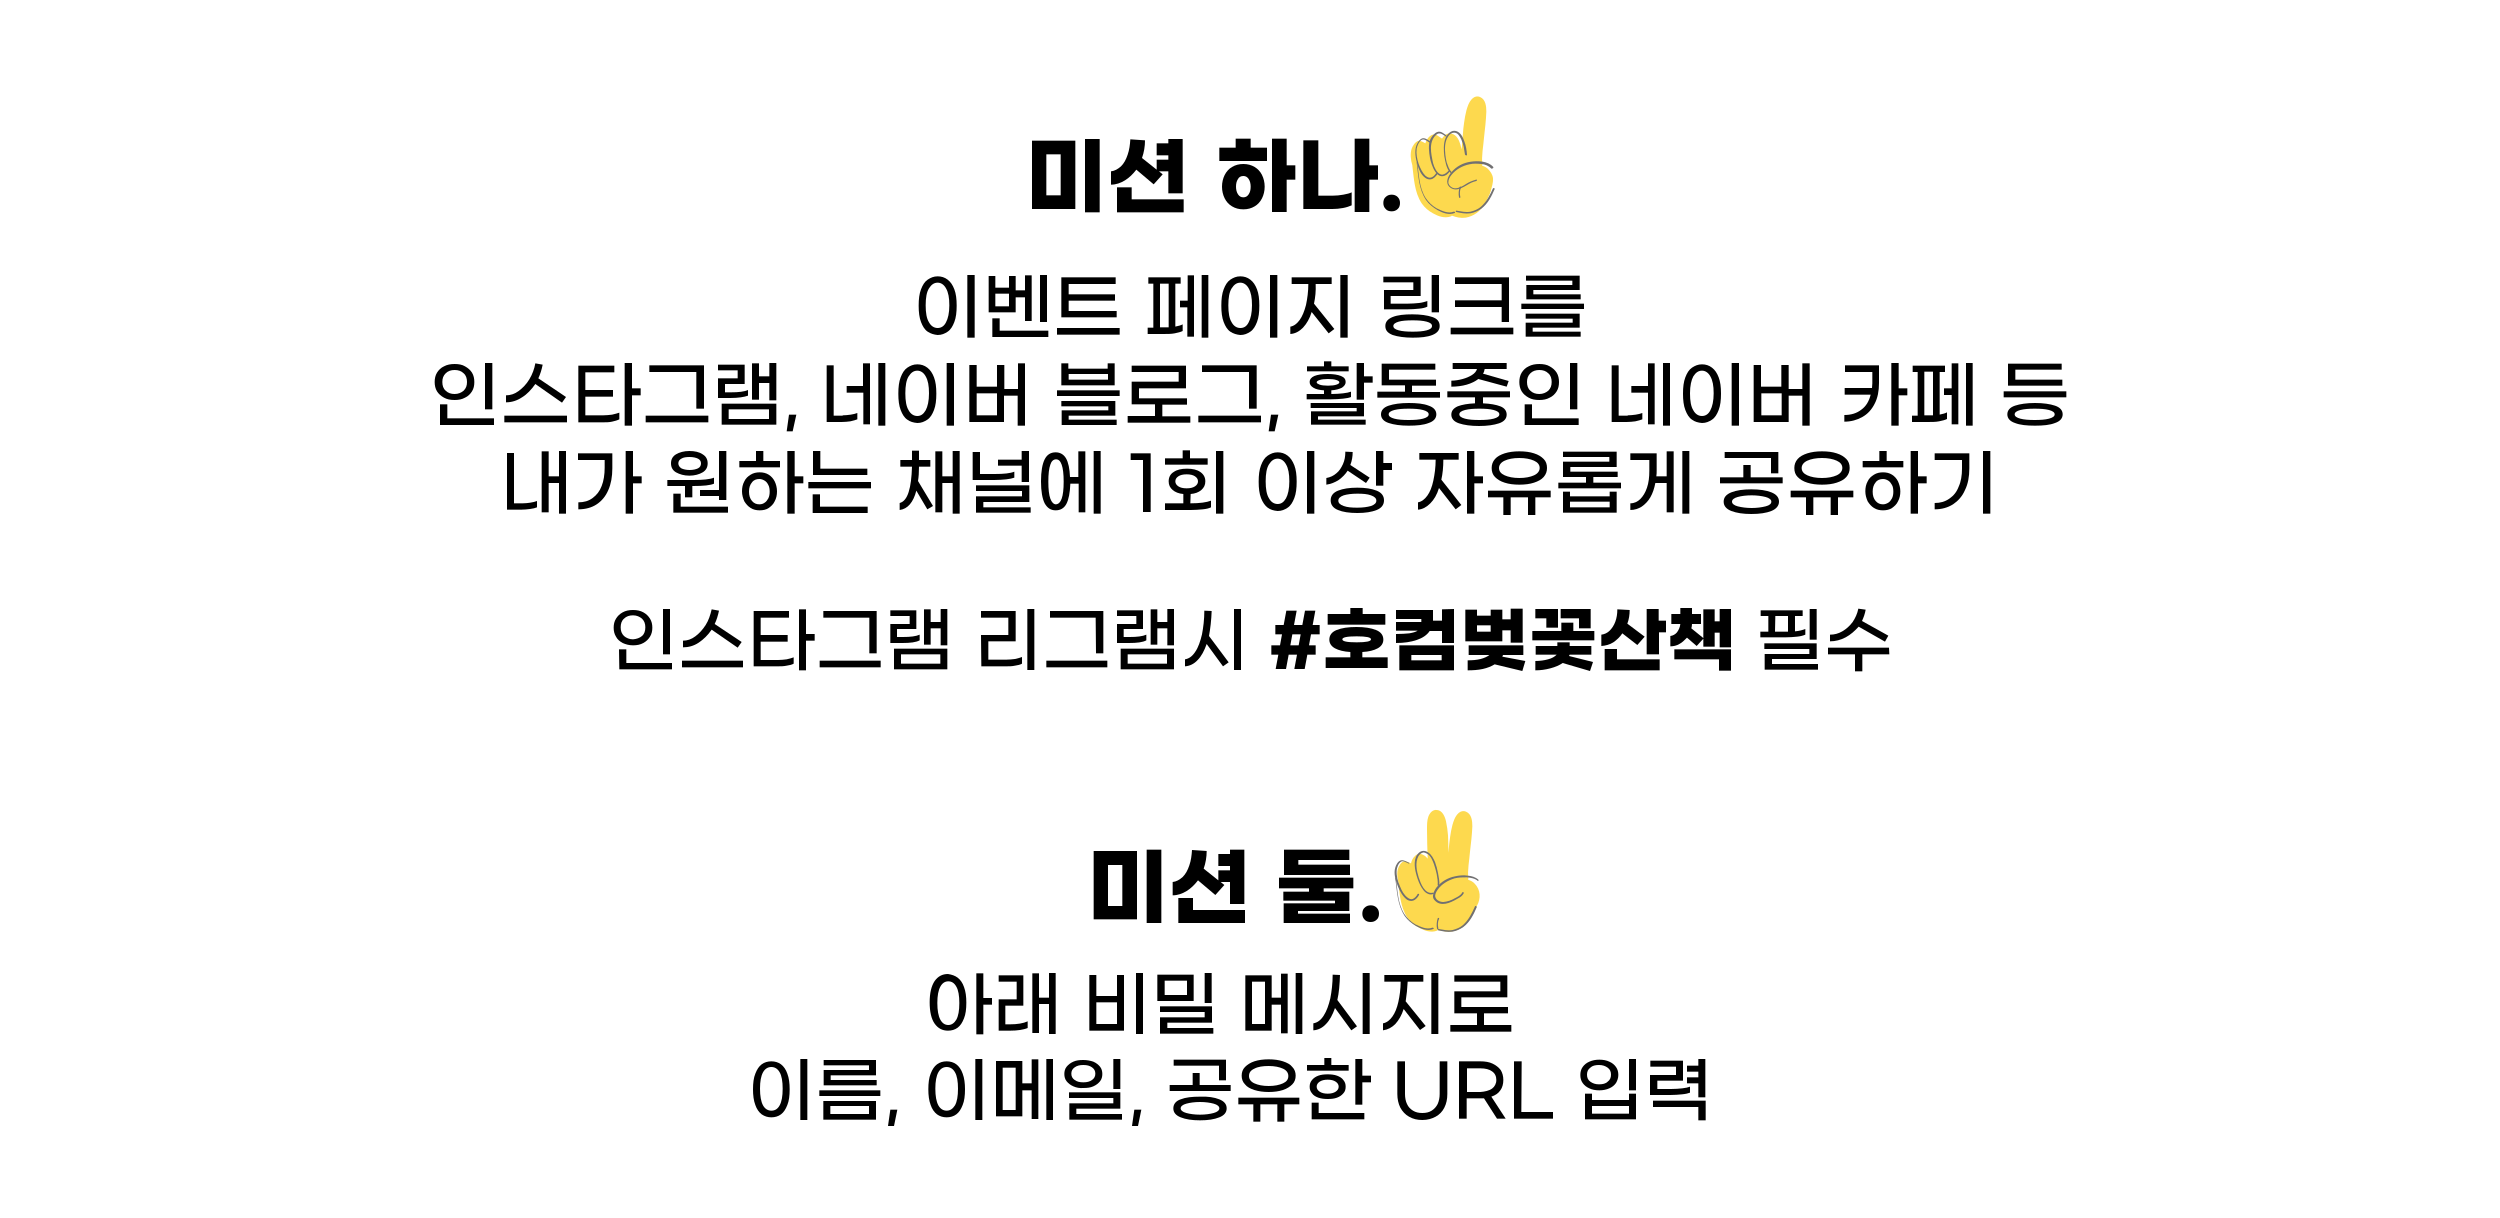 <?xml version="1.0" encoding="utf-8" standalone="no"?><svg xmlns="http://www.w3.org/2000/svg" xmlns:xlink="http://www.w3.org/1999/xlink" id="Layer_1" style="" version="1.1" viewBox="0 0 750 365.4" x="0px" xml:space="preserve" y="0px">
<style type="text/css">
	.st0{fill:#FDD94E;}
	.st1{fill:#717071;}
</style>
<path class="st0" d="M439.7,65.3c1.2-0.2,2.3-0.7,3.3-1.4c2-1.5,3.1-3.8,4-5.9c0.1-0.1,0.1-0.2,0-0.3c0.1,0,0.2-0.1,0.2-0.3  c0.3-1.3,0.8-2.5,0.7-3.9c-0.1-1.1-0.8-2.1-1.5-2.8c-0.5-0.5-1.1-0.8-1.8-1c0.1-0.1,0.1-0.2,0.1-0.3c-0.3-2.7,0.3-5.4,0.5-8.1  c0.3-2.6,0.6-5.2,0.7-7.8c0-1.6-0.2-3.7-1.9-4.4c-1.7-0.7-2.9,0.9-3.5,2.3c-0.9,2.2-1.2,4.8-1.5,7.2c-0.2,2.1-0.3,4.1-0.5,6.2  c-0.1-0.5-0.3-0.9-0.4-1.5c-0.4-1.3-1.1-2.8-2.6-3.2c-1.3-0.3-2.2,0.4-2.9,1.5l-0.1-0.1c-0.9-0.5-1.6-1.4-2.7-1.1  c-1,0.3-1.8,1.4-2.1,2.3c0,0.1-0.1,0.2-0.1,0.3c-0.7-0.4-1.5-0.9-2.2-0.7c-0.9,0.3-1.6,1.5-1.9,2.3c-0.5,1.5-0.3,3.4,0.2,5v0.1  c0.5,3.9,0.6,7.9,2.8,11.3c0.9,1.3,2.1,2.3,3.4,3c1.6,0.9,3.5,1.6,5.4,0.9c0.1,0,0.2-0.1,0.2-0.2c0,0,0,0,0.1,0  C436.9,65.2,438.2,65.5,439.7,65.3z"/>
<path class="st1" d="M447.9,56.5c-0.9,2-1.9,4-3.6,5.5c-0.9,0.8-2,1.2-3.1,1.5c-1.5,0.3-2.8-0.1-4.2-0.3c-0.3-0.1-0.4,0.4-0.1,0.4  c1.4,0.3,2.7,0.6,4.2,0.4c1.2-0.2,2.3-0.7,3.3-1.4c2-1.5,3.1-3.8,4-5.9C448.5,56.5,448,56.3,447.9,56.5L447.9,56.5z"/>
<path class="st1" d="M433.9,40.6c-0.8-0.5-1.6-1.4-2.7-1c-0.9,0.3-1.7,1.4-2.1,2.2c-0.7,1.7-0.4,3.8-0.1,5.6c0.4,2.1,2,7,5,5  c0.3-0.3,0.6-0.5,0.9-0.9c0.2-0.3-0.2-0.6-0.3-0.3c-0.5,0.5-1.1,1.1-1.9,1.2c-0.6,0-1-0.3-1.4-0.7c-0.9-1-1.4-2.5-1.6-3.8  c-0.3-1.5-0.6-3.2-0.3-4.8c0.2-1,0.6-1.9,1.5-2.7c1-0.9,2,0,2.9,0.6C433.9,41.2,434.1,40.8,433.9,40.6L433.9,40.6z"/>
<path class="st1" d="M429.1,42.4c-0.8-0.4-1.5-1.1-2.4-0.9c-0.9,0.3-1.5,1.4-1.8,2.2c-0.6,1.7-0.2,3.9,0.3,5.6  c0.4,1.5,1.1,3.1,2.3,4c0.5,0.4,1.1,0.6,1.7,0.5c0.9-0.1,1.5-0.9,2-1.5c0.2-0.3-0.3-0.5-0.4-0.3c-0.4,0.6-0.9,1.2-1.7,1.3  c-0.6,0.1-1.1-0.3-1.5-0.6c-0.9-0.9-1.5-2.2-2-3.5c-0.5-1.5-0.8-3.1-0.6-4.6c0.2-0.9,0.6-2,1.4-2.6c0.8-0.5,1.7,0.3,2.3,0.7  C429.1,43,429.4,42.5,429.1,42.4L429.1,42.4z"/>
<path class="st1" d="M447.9,50c-1.6-1.7-4.5-1.8-6.6-1.5c-2.3,0.3-4.4,1.4-5.9,3.2c-1,1.2-2,3.2-0.4,4.5c2.1,1.7,4.5-0.5,6.4-1.4  c0.5-0.2,1-0.4,1.5-0.5c0.3-0.1,0.2-0.6-0.1-0.4c-1,0.3-2.1,0.7-3,1.3s-2.1,1.3-3.3,1.3c-0.9,0-2-0.9-2-1.8c0-0.9,0.5-1.7,1-2.3  c1.3-1.6,3.3-2.7,5.3-3.1c1.2-0.3,2.4-0.2,3.6-0.1c1.1,0.1,2.2,0.5,3,1.4C447.9,50.6,448.2,50.3,447.9,50L447.9,50z"/>
<path class="st1" d="M440.1,46.4c-0.1-1.3-0.3-2.7-0.8-4c-0.4-1.2-1.1-2.7-2.5-3.1c-1.5-0.4-2.7,1-3.2,2.3c-0.6,1.6-0.5,3.6-0.3,5.3  c0.3,1.6,0.6,3.7,1.8,4.9c0.3,0.3,0.5-0.1,0.3-0.3c-0.8-0.8-1-1.8-1.4-2.8c-0.2-0.8-0.3-1.5-0.4-2.3c-0.2-1.8-0.2-3.9,0.8-5.4  c0.4-0.7,1.1-1.2,1.9-1.2c0.7,0,1.2,0.5,1.5,1c0.9,1.3,1.3,2.9,1.5,4.4c0.1,0.4,0.1,0.8,0.2,1.2C439.7,46.7,440.2,46.7,440.1,46.4  L440.1,46.4z"/>
<path class="st1" d="M425,48.8c0.5,3.9,0.6,7.9,2.8,11.2c0.9,1.3,2.1,2.2,3.4,3c1.6,0.9,3.5,1.6,5.2,0.9c0.3-0.1,0-0.5-0.3-0.4  c-1.7,0.7-3.6-0.3-5.1-1c-1.4-0.8-2.4-1.8-3.3-3.1c-2-3.2-2-7-2.5-10.5C425.4,48.5,425,48.5,425,48.8L425,48.8z"/>
<path class="st1" d="M437.9,56.1c-0.3,1-0.4,2.1-0.2,3.1c0.1,0.3,0.5,0.2,0.4-0.1c-0.2-0.9-0.2-2,0.2-2.8  C438.5,55.9,438,55.9,437.9,56.1L437.9,56.1z"/>
<path class="st0" d="M438.8,278.1c2-1.5,3.1-3.8,4.1-5.9c0.1-0.1,0.1-0.2,0-0.3c0.1,0,0.1-0.1,0.2-0.2c1.2-2.1,1.1-4.8-0.7-6.6  c-0.5-0.6-1.2-0.9-2-1.2c0.1-0.1,0.1-0.2,0.1-0.3c-0.3-2.7,0.3-5.4,0.5-8.1c0.3-2.5,0.6-5.1,0.7-7.6c0-1.6-0.2-3.7-1.9-4.4  c-1.7-0.7-2.9,0.9-3.5,2.3c-0.9,2.2-1.2,4.7-1.5,7.1c-0.1,0.9-0.2,2-0.3,2.9c0-1.7,0-3.5-0.1-5.2c-0.1-1.4-0.3-2.8-0.6-4.2  c-0.3-1.4-1.1-3.3-2.7-3.4c-1.3-0.2-2.2,0.9-2.6,2s-0.4,2.5-0.4,3.7c0,3,0.1,6,0.2,8.9c-0.3-0.4-0.7-0.8-1.1-1  c-0.9-0.6-2-0.6-2.7,0.2c-0.7,0.6-1,1.4-1.2,2.2c-0.7-0.3-1.3-0.7-2.1-0.6c-0.9,0.2-1.5,1.4-1.8,2.2c-0.3,1-0.3,2.1,0,3.3  c0,0,0,0,0,0.1c0.5,3.9,0.6,7.9,2.8,11.3c0.9,1.3,2.1,2.3,3.5,3c1.6,0.9,3.6,1.6,5.4,0.9c0.1,0,0.2-0.1,0.2-0.2c0,0,0,0,0.1,0  c1.5,0.3,2.8,0.7,4.3,0.4C436.6,279.3,437.8,278.8,438.8,278.1z"/>
<path class="st1" d="M431.8,265.5c0.1-1.2-0.2-2.4-0.4-3.6c-0.2-1.1-0.5-2.2-0.9-3.3c-0.5-1.1-1-2.2-2.1-2.9  c-0.9-0.6-1.9-0.6-2.7,0.1c-1.7,1.5-1.4,4.3-0.9,6.2c0.3,1.2,0.7,2.4,1.3,3.6c0.5,0.9,1.2,2.1,2.2,2.5c0.5,0.3,1.1,0.3,1.7,0.1  c0.3-0.1,0.2-0.5-0.1-0.4c-2.5,0.6-3.7-2.8-4.3-4.6c-0.6-1.9-1.1-4.4-0.1-6.3c0.3-0.5,0.7-0.9,1.3-1.1c0.5-0.2,1,0.2,1.5,0.4  c1,0.7,1.5,2,1.9,3.1c0.3,0.9,0.6,1.9,0.8,2.9c0.2,1.1,0.4,2.2,0.3,3.4C431.4,265.8,431.8,265.8,431.8,265.5L431.8,265.5z"/>
<path class="st1" d="M422.6,258.8c-0.7-0.3-1.5-0.9-2.3-0.7c-0.9,0.2-1.5,1.4-1.7,2.1c-0.6,1.8,0.1,4.1,0.8,5.8  c0.6,1.5,1.5,3,2.7,3.9c0.5,0.3,1.2,0.5,1.8,0.3c0.9-0.3,1.4-1,1.8-1.7c0.2-0.3-0.3-0.5-0.4-0.3c-0.3,0.6-0.9,1.3-1.5,1.5  c-0.5,0.2-1.1-0.1-1.5-0.4c-1.1-0.8-1.8-2.1-2.3-3.4c-0.7-1.5-1.1-3.2-1-4.8c0.1-0.9,0.5-2.1,1.3-2.6c0.7-0.4,1.6,0.3,2.2,0.5  C422.7,259.3,423,258.9,422.6,258.8L422.6,258.8z"/>
<path class="st1" d="M443.5,263.9c-0.9-0.8-2-1.1-3.1-1.2c-1.3-0.2-2.6-0.1-3.9,0.2c-2.1,0.4-4.2,1.6-5.6,3.4  c-0.5,0.7-0.9,1.5-1,2.4s0.5,1.5,1.2,2c2.1,1.3,4.8-0.3,6.7-1.4c0.5-0.3,1-0.7,1.3-1.3c0.2-0.3-0.3-0.5-0.4-0.3  c-0.4,0.9-1.5,1.4-2.3,1.8c-1,0.6-2.2,1-3.4,1.1c-1,0-2.1-0.5-2.4-1.5c-0.2-0.8,0.3-1.6,0.7-2.2c1.2-1.7,3.1-2.8,5.1-3.4  c1.2-0.3,2.4-0.3,3.6-0.3c1.2,0.1,2.5,0.3,3.4,1.1C443.3,264.5,443.7,264.1,443.5,263.9L443.5,263.9z"/>
<path class="st1" d="M442.5,271.9c-0.9,2-1.9,4.1-3.6,5.6c-0.9,0.8-2,1.2-3.1,1.5c-1.5,0.3-2.8-0.1-4.2-0.3  c-0.3-0.1-0.4,0.4-0.1,0.4c1.4,0.3,2.7,0.6,4.2,0.4c1.2-0.2,2.3-0.7,3.3-1.4c2-1.5,3.1-3.8,4-5.9  C443.1,271.9,442.7,271.6,442.5,271.9L442.5,271.9z"/>
<path class="st1" d="M418.6,263.5c0.5,3.9,0.6,7.9,2.8,11.3c0.9,1.3,2.1,2.2,3.4,3c1.6,0.9,3.5,1.6,5.2,0.9c0.3-0.1,0-0.5-0.3-0.4  c-1.7,0.7-3.6-0.3-5.1-1c-1.4-0.8-2.4-1.8-3.3-3.1c-2-3.2-2-7-2.5-10.6C419,263.2,418.5,263.2,418.6,263.5L418.6,263.5z"/>
<path class="st1" d="M431.3,275.5c-0.3,1-0.4,2.1-0.2,3.1c0.1,0.3,0.5,0.2,0.4-0.1c-0.2-0.9-0.2-2,0.2-2.8  C431.9,275.4,431.5,275.2,431.3,275.5L431.3,275.5z"/>
<g>
	<path d="M322.6,62.7h-13V42.2h13V62.7z M318.2,58.6V46.3h-4.3v12.3H318.2z M329.9,63.7h-4.4v-22h4.4V63.7z"/>
	<path d="M337.5,54.1c-1.3,0.8-2.7,1.3-4.2,1.3v-4c1.1-0.1,2.1-0.7,3-1.5c0.9-0.9,1.5-2,2-3.5c0.5-1.4,0.7-3,0.8-4.6l4.4,0.3   c0,1.8-0.3,3.6-0.9,5.3l4.4,3.5v-3h3.5v-1.3H347V43h3.5v-1.3h4.3V58h-4.3v-6.6h-2.8l1.1,0.9l-2.7,3l-5.2-4.4   C339.9,52.2,338.8,53.3,337.5,54.1z M355.1,59.8v3.9h-20v-7.5h4.4v3.6H355.1z"/>
	<path d="M375.2,44.3h4.9v4h-14.3v-4h4.9v-2.7h4.5V44.3z M376.4,50.1c1,0.6,1.7,1.4,2.2,2.4s0.8,2.2,0.8,3.5s-0.3,2.5-0.8,3.5   s-1.3,1.9-2.2,2.4c-1,0.6-2.1,0.9-3.4,0.9s-2.4-0.3-3.4-0.9c-1-0.6-1.7-1.4-2.2-2.4s-0.8-2.2-0.8-3.5s0.3-2.5,0.8-3.5   s1.3-1.9,2.2-2.4c1-0.6,2.1-0.9,3.4-0.9C374.3,49.2,375.4,49.5,376.4,50.1z M374.6,58.3c0.4-0.6,0.6-1.3,0.6-2.3   c0-0.9-0.2-1.7-0.6-2.3s-0.9-0.9-1.6-0.9s-1.3,0.3-1.6,0.9c-0.4,0.6-0.6,1.3-0.6,2.3c0,0.9,0.2,1.7,0.6,2.3s0.9,0.9,1.6,0.9   S374.2,58.9,374.6,58.3z M388.6,53.9H386v9.7h-4.4v-22h4.4v8h2.6V53.9z"/>
	<path d="M399.8,58.7c1.1,0,2.1-0.1,3.2-0.3s1.9-0.4,2.5-0.7v3.9c-0.7,0.3-1.5,0.6-2.6,0.8s-2.1,0.3-3.2,0.3H391V42.1h4.5v16.6   C395.5,58.7,399.8,58.7,399.8,58.7z M413.4,53.9h-2.6v9.7h-4.4v-22h4.4v8h2.6V53.9z"/>
	<path d="M419.3,59.1c0.5,0.5,0.7,1.1,0.7,1.8s-0.2,1.4-0.7,1.8c-0.5,0.5-1.1,0.7-1.8,0.7c-0.7,0-1.4-0.2-1.8-0.7   c-0.5-0.5-0.7-1.1-0.7-1.8s0.2-1.4,0.7-1.8c0.5-0.5,1.1-0.7,1.8-0.7C418.2,58.4,418.8,58.6,419.3,59.1z"/>
</g>
<path d="M186.8,192.9c-0.9-0.5-1.6-1.1-2-1.9c-0.5-0.8-0.7-1.7-0.7-2.7s0.2-1.9,0.7-2.7s1.1-1.4,2-1.9s1.9-0.7,3.1-0.7  c1.2,0,2.2,0.2,3.1,0.7c0.9,0.5,1.5,1.1,2,1.9c0.5,0.8,0.7,1.7,0.7,2.7s-0.2,1.9-0.7,2.7s-1.1,1.4-2,1.9s-1.9,0.7-3.1,0.7  C188.7,193.6,187.7,193.3,186.8,192.9z M185.7,194.8h2.2v4.1h13.7v1.9h-15.8L185.7,194.8L185.7,194.8z M192.6,190.8  c0.7-0.6,1-1.5,1-2.6s-0.3-1.9-1-2.6c-0.7-0.6-1.6-1-2.7-1c-1.1,0-2,0.3-2.7,1c-0.7,0.6-1,1.5-1,2.6s0.3,1.9,1,2.6  c0.7,0.6,1.6,1,2.7,1C191,191.7,191.9,191.4,192.6,190.8z M198.9,182.7h2.1v13.6h-2.1V182.7z"/>
<path d="M222.9,198.2v2h-18.3v-2H222.9z M209.6,192.8c-1.5,1-3.1,1.4-4.7,1.4v-2c1.3,0,2.5-0.4,3.7-1.3c1.2-0.9,2.2-2,3.1-3.4  c0.9-1.4,1.4-3,1.8-4.7l2.2,0.4c-0.3,1.4-0.7,2.8-1.3,4l8.1,5.4l-1.2,1.7l-7.8-5.4C212.4,190.5,211.1,191.8,209.6,192.8z"/>
<path d="M233.4,198c0.9,0,1.7-0.1,2.6-0.2c0.9-0.2,1.6-0.4,2.1-0.6v1.9c-0.5,0.3-1.3,0.5-2.1,0.6c-0.9,0.2-1.8,0.2-2.7,0.2h-7.2  v-16.6h10.6v2h-8.5v5.2h8.1v2h-8.1v5.5L233.4,198L233.4,198z M244.4,192.2h-2.6v8.9h-2.1v-18.3h2.1v7.4h2.6V192.2z"/>
<path d="M245.9,198.2h18.3v2h-18.3L245.9,198.2L245.9,198.2z M260.8,185.3H247v-2h16V196h-2.2V185.3z"/>
<path d="M270.7,192.9h-3.6v-5.7h5.8v-2.4h-5.8v-1.7h7.8v5.6h-5.8v2.4h1.8c2.2,0,3.9-0.2,5-0.7v1.7  C274.8,192.7,273.1,192.9,270.7,192.9z M268.2,194.6h16v6.2h-16V194.6z M270.3,199.1h11.8v-2.8h-11.8V199.1z M284.2,182.7v10.9h-2  v-5.1h-3v4.9h-2v-10.6h2v3.8h3v-3.9L284.2,182.7L284.2,182.7z"/>
<path d="M294.3,190.5h8.2v-5.2h-8.2v-2h10.4v9.1h-8.2v5.5h5.4c0.9,0,1.7-0.1,2.6-0.2c0.9-0.2,1.6-0.4,2.1-0.6v2  c-0.5,0.3-1.3,0.5-2.1,0.6c-0.9,0.2-1.8,0.2-2.7,0.2h-7.4L294.3,190.5L294.3,190.5z M308.2,182.7h2.1V201h-2.1V182.7z"/>
<path d="M313.9,198.2h18.3v2h-18.3V198.2z M328.7,185.3H315v-2h16V196h-2.2L328.7,185.3L328.7,185.3z"/>
<path d="M338.7,192.9h-3.6v-5.7h5.8v-2.4h-5.8v-1.7h7.8v5.6h-5.8v2.4h1.8c2.2,0,3.9-0.2,5-0.7v1.7  C342.8,192.7,341.1,192.9,338.7,192.9z M336.2,194.6h16v6.2h-16V194.6z M338.3,199.1h11.8v-2.8h-11.8V199.1z M352.2,182.7v10.9h-2  v-5.1h-3v4.9h-2v-10.6h2v3.8h3v-3.9L352.2,182.7L352.2,182.7z"/>
<path d="M362.7,190.8l5.9,7.9l-1.7,1.2l-4.9-6.7c-0.7,2-1.6,3.7-2.7,4.8c-1.1,1.2-2.4,1.8-3.8,1.9v-2.1c1.2-0.2,2.2-0.9,3.1-2.3  c0.9-1.3,1.5-3.1,2-5.2c0.4-2.1,0.7-4.5,0.7-7.1l2.2,0.1C363.4,186.1,363.1,188.6,362.7,190.8z M372.3,182.7V201h-2.1v-18.3H372.3z"/>
<path d="M393.3,190.3l-0.6,3.3h2v2.8h-2.5l-0.8,4.3h-3.1l0.8-4.3h-2.5l-0.8,4.3h-3.1l0.8-4.3h-2.1v-2.8h2.6l0.6-3.3h-2v-2.8h2.5  l0.8-4.3h3.1l-0.8,4.3h2.5l0.8-4.3h3.1l-0.8,4.3h2.1v2.8H393.3z M390.2,190.3h-2.5l-0.6,3.3h2.5L390.2,190.3z"/>
<path d="M416.3,197.2v3.2h-18.6v-3.2h7.4v-1.6c-1.9-0.1-3.5-0.5-4.6-1.1s-1.7-1.5-1.7-2.6c0-1.3,0.7-2.3,2.2-2.9  c1.5-0.6,3.4-0.9,5.9-0.9s4.4,0.3,5.9,0.9c1.5,0.6,2.2,1.6,2.2,2.9c0,1.1-0.6,2-1.7,2.6s-2.6,1-4.6,1.1v1.6H416.3z M415.7,187.4  h-17.4v-3.2h6.8v-1.8h3.7v1.8h6.8v3.2H415.7z M407,192.7c2.9,0,4.3-0.3,4.3-0.9s-1.4-0.9-4.3-0.9s-4.3,0.3-4.3,0.9  S404.1,192.7,407,192.7z"/>
<path d="M436.2,182.7v10.2h-3.6v-3.6h-3.7c-0.8,1.2-2.1,2.1-3.9,2.7c-1.8,0.6-3.8,0.9-6.2,0.9v-2.7c1.6,0,2.9-0.1,4-0.2  c1.1-0.2,1.9-0.4,2.5-0.8h-6.5v-2.6h7.6v-0.9h-7.6V183h11.1v3v0.2h2.7v-3.4L436.2,182.7L436.2,182.7z M419.8,193.6h16.4v7.5h-16.4  V193.6z M423.4,198.1h9.1v-1.6h-9.1V198.1z"/>
<path d="M450.8,192.4h-11.2v-9.5h3.5v1.8h4.1v-1.8h3.5v2.9h2.5v-3.2h3.6v10.2h-3.6v-3.7h-2.5v3.3H450.8z M456.7,201.3l-8.3-2  c-1,0.6-2.2,1.1-3.6,1.4c-1.4,0.3-2.9,0.4-4.5,0.4v-3c1.4,0,2.7-0.1,3.9-0.4c1.1-0.3,2-0.7,2.6-1.2h-6.2v-2.9H457v2.9h-6.1l-0.2,0.5  l6.9,1.3L456.7,201.3z M447.2,189.5v-1.9h-4.1v1.9H447.2z"/>
<path d="M478.3,189.3v2.8h-18.6v-2.8h8.7v-2.5h3.6v2.5H478.3z M470.7,196.8l7.2,1.8l-0.9,2.7l-8.2-2.4c-1,0.7-2.2,1.2-3.7,1.6  s-2.9,0.6-4.5,0.6v-2.8c1.4,0,2.7-0.2,3.8-0.5c1.2-0.3,2-0.8,2.6-1.4h-6.3v-2.6h6.5v-1.1h3.7v1.1h6.5v2.6h-6.5L470.7,196.8z   M463.9,185.5h-3.3v-2.8h6.8v5.6h-3.5V185.5z M473.7,185.5h-5.5v-2.8h9v5.8h-3.5V185.5z"/>
<path d="M484,192.7c-1.1,0.7-2.3,1-3.6,1.1v-3.4c0.9-0.1,1.8-0.5,2.5-1.2s1.3-1.6,1.7-2.7c0.4-1.1,0.6-2.3,0.6-3.7l3.7,0.2  c0,1.4-0.2,2.8-0.7,4.1l5.2,3.9l-2.2,2.5l-4.5-3.5C486,191.1,485,192,484,192.7z M485.1,197.8h12.8v3.3h-16.5v-6.4h3.7V197.8z   M499.8,186.2v3.5h-2.1v6.6H494v-13.6h3.6v3.5H499.8z"/>
<path d="M503.8,193.2c-0.8,0.5-1.8,0.7-2.7,0.7v-3.1c0.8-0.1,1.5-0.5,2-1.1c0.5-0.7,0.9-1.5,1-2.5h-2.7v-3h2.7v-1.8h3.5v1.8h2.7v3  h-2.7c0,0.5-0.1,0.9-0.2,1.3l3.7,3l-2.1,2.3l-2.9-2.5C505.3,192.1,504.6,192.8,503.8,193.2z M502.3,194.8h17v6.4h-3.6v-3.4h-13.4  L502.3,194.8L502.3,194.8z M519.3,182.7v11.5h-3.4v-4.4h-1.5v4.2H511v-11.2h3.4v3.6h1.5v-3.7L519.3,182.7L519.3,182.7z"/>
<path d="M539.1,191c-1,0.1-2.2,0.2-3.5,0.2h-7.5v-1.7h2.4v-4.7h-2.3v-1.7h12.6v1.7h-2.3v4.6c1.3-0.1,2.3-0.4,3.1-0.7v1.7  C540.9,190.7,540.1,190.9,539.1,191z M545.4,199.2v1.7h-16v-4.7h13.4v-1.5h-13.5V193H545v4.7h-13.4v1.5H545.4z M532.5,189.5h3.3h0.6  v-4.7h-3.8L532.5,189.5L532.5,189.5z M545,191.9h-2.1v-9.2h2.1V191.9z"/>
<path d="M566.8,196.3h-8.1v5.1h-2.2v-5.1h-8.1v-2h18.3L566.8,196.3L566.8,196.3z M553.7,191.2c-1.5,0.8-3.1,1.2-4.7,1.2v-2  c1.3,0,2.5-0.3,3.7-1s2.2-1.6,3.1-2.8c0.8-1.2,1.4-2.5,1.7-4l2.2,0.3c-0.2,1.2-0.6,2.3-1.1,3.4l7.9,4.4l-1,1.8l-7.9-4.5  C556.4,189.3,555.2,190.4,553.7,191.2z"/>
<g>
	<path d="M341.1,275.8h-13v-20.5h13V275.8z M336.7,271.8v-12.3h-4.3v12.3H336.7z M348.3,276.9H344v-22h4.4v22H348.3z"/>
	<path d="M356,267.3c-1.3,0.8-2.7,1.3-4.2,1.3v-4c1.1-0.1,2.1-0.7,3-1.5c0.9-0.9,1.5-2,2-3.5c0.5-1.4,0.7-3,0.8-4.6l4.4,0.3   c0,1.8-0.3,3.6-0.9,5.3l4.4,3.5v-3h3.5v-1.3h-3.5v-3.6h3.5v-1.3h4.3v16.3H369v-6.6h-2.8l1.1,0.9l-2.7,3l-5.2-4.4   C358.4,265.4,357.3,266.5,356,267.3z M373.5,273v3.9h-20v-7.5h4.4v3.6H373.5z"/>
	<path d="M397.1,266.5v1h7.7v5.8h-15.4v0.8H405v2.8h-19.9V271h15.4v-0.8H385v-2.7h7.7v-1h-9v-3.2H406v3.2H397.1z M405,262.5h-19.8   v-7.6h19.6v3.1h-15.3v1.4H405V262.5z"/>
	<path d="M413,272.3c0.5,0.5,0.7,1.1,0.7,1.8c0,0.7-0.2,1.4-0.7,1.8c-0.5,0.5-1.1,0.7-1.8,0.7c-0.7,0-1.4-0.2-1.8-0.7   c-0.5-0.5-0.7-1.1-0.7-1.8c0-0.7,0.2-1.4,0.7-1.8c0.5-0.5,1.1-0.7,1.8-0.7C411.9,271.6,412.5,271.8,413,272.3z"/>
</g>
<g>
	<path d="M287.3,293.3c0.8,0.6,1.5,1.6,1.9,2.8c0.5,1.3,0.7,2.9,0.7,4.7c0,1.9-0.2,3.5-0.7,4.7c-0.5,1.3-1.1,2.2-1.9,2.8   c-0.8,0.6-1.8,0.9-2.9,0.9c-1.7,0-3-0.7-4-2.1s-1.5-3.6-1.5-6.4s0.5-4.9,1.5-6.4c1-1.4,2.3-2.1,4-2.1   C285.6,292.4,286.5,292.7,287.3,293.3z M286.9,305.9c0.6-1.1,0.9-2.7,0.9-5c0-2.2-0.3-3.9-0.9-4.9c-0.6-1.1-1.4-1.6-2.4-1.6   s-1.8,0.5-2.4,1.6s-0.9,2.7-0.9,4.9c0,2.2,0.3,3.9,0.9,5s1.4,1.6,2.4,1.6S286.3,306.9,286.9,305.9z M297.6,301.4H295v8.9h-2.1V292   h2.1v7.4h2.6V301.4z"/>
	<path d="M303,307.3c2.2,0,4-0.3,5.3-0.9v2c-1.2,0.5-3,0.8-5.3,0.8h-3.4v-9.4h5.4v-5.3h-5.4v-1.9h7.4v9.1h-5.4v5.6L303,307.3   L303,307.3z M316.7,291.9v18.3h-2v-9h-3v8.7h-2V292h2v7.3h3v-7.4H316.7z"/>
	<path d="M335.1,292.5h2.1v16.7h-10.4v-16.7h2.1v6.3h6.2L335.1,292.5L335.1,292.5z M335.1,307.2v-6.5h-6.2v6.5H335.1z M342.9,291.9   v18.3h-2.1v-18.3H342.9z"/>
	<path d="M347.2,292.4h10.9v7.9h-10.9V292.4z M348,305.2h13.4v-1.6H348v-1.7h15.6v4.9h-13.4v1.6H364v1.7h-16V305.2z M356.1,298.5   v-4.3h-6.7v4.3H356.1z M361.4,291.9h2.1v9h-2.1V291.9z"/>
	<path d="M384.3,292.1h2V310h-2v-8.6h-2.8v7.8h-7.9v-16.6h7.9v6.7h2.8V292.1z M379.5,294.5h-3.9v12.7h3.9V294.5z M390.7,291.9v18.3   h-2v-18.3H390.7z"/>
	<path d="M401.2,300l5.9,7.9l-1.7,1.2l-4.9-6.7c-0.7,2-1.6,3.7-2.7,4.8c-1.1,1.2-2.4,1.8-3.8,1.9V307c1.2-0.2,2.2-0.9,3.1-2.3   s1.5-3.1,2-5.2c0.4-2.1,0.7-4.5,0.7-7.1l2.2,0.1C401.9,295.3,401.7,297.9,401.2,300z M410.9,291.9v18.3h-2.1v-18.3H410.9z"/>
	<path d="M421.7,300.4l6,7.4L426,309l-4.9-6.3c-0.6,1.9-1.5,3.4-2.5,4.5c-1.1,1.1-2.3,1.7-3.7,1.9V307c1.1-0.2,2-0.9,2.8-2   s1.4-2.6,1.8-4.4s0.7-3.9,0.7-6.1h-4.9v-2H427v2h-4.7C422.2,296.6,422,298.5,421.7,300.4z M431.5,291.9v18.3h-2.1v-18.3H431.5z"/>
	<path d="M453.4,307.5v2h-18.3v-2h8V304h-6.8v-6.6h13.8v-2.9h-13.8v-1.9h15.9v6.6h-13.8v2.9h14v1.9h-7.2v3.5H453.4z"/>
	<path d="M228.5,334.3c-0.8-0.6-1.5-1.6-1.9-2.8c-0.5-1.3-0.7-2.9-0.7-4.7c0-1.9,0.2-3.5,0.7-4.7c0.5-1.3,1.1-2.2,1.9-2.8   c0.8-0.6,1.8-0.9,2.9-0.9c1.1,0,2.1,0.3,2.9,0.9c0.8,0.6,1.5,1.6,1.9,2.8c0.5,1.3,0.7,2.9,0.7,4.7c0,1.9-0.2,3.5-0.7,4.7   c-0.5,1.3-1.1,2.2-1.9,2.8c-0.8,0.6-1.8,0.9-2.9,0.9C230.3,335.2,229.4,334.9,228.5,334.3z M233.9,331.6c0.6-1.1,0.9-2.7,0.9-5   c0-2.2-0.3-3.9-0.9-4.9c-0.6-1.1-1.5-1.6-2.5-1.6s-1.9,0.5-2.5,1.6s-0.9,2.7-0.9,4.9c0,2.2,0.3,3.9,0.9,5c0.6,1.1,1.5,1.6,2.5,1.6   C232.5,333.2,233.3,332.7,233.9,331.6z M240.1,317.7h2.1V336h-2.1V317.7z"/>
	<path d="M245.8,327.1h18.3v1.7h-18.3V327.1z M247,330.3h15.8v5.6H247V330.3z M247.1,321h13.6v-1.4h-13.6V318h15.7v4.6h-13.6v1.4   H263v1.6h-15.9V321z M260.7,334.2v-2.4h-11.6v2.4H260.7z"/>
	<path d="M268.2,337.8h-1.8l0.7-4.9h2.1L268.2,337.8z"/>
	<path d="M281.1,334.3c-0.8-0.6-1.5-1.6-1.9-2.8c-0.5-1.3-0.7-2.9-0.7-4.7c0-1.9,0.2-3.5,0.7-4.7c0.5-1.3,1.1-2.2,1.9-2.8   c0.8-0.6,1.8-0.9,2.9-0.9s2.1,0.3,2.9,0.9s1.5,1.6,1.9,2.8c0.5,1.3,0.7,2.9,0.7,4.7c0,1.9-0.2,3.5-0.7,4.7   c-0.5,1.3-1.1,2.2-1.9,2.8c-0.8,0.6-1.8,0.9-2.9,0.9C282.9,335.2,281.9,334.9,281.1,334.3z M286.5,331.6c0.6-1.1,0.9-2.7,0.9-5   c0-2.2-0.3-3.9-0.9-4.9c-0.6-1.1-1.5-1.6-2.5-1.6s-1.9,0.5-2.5,1.6s-0.9,2.7-0.9,4.9c0,2.2,0.3,3.9,0.9,5s1.5,1.6,2.5,1.6   S285.8,332.7,286.5,331.6z M292.6,317.7h2.1V336h-2.1V317.7z"/>
	<path d="M309.5,317.8h2v17.9h-2v-8.6h-2.8v7.8h-7.9v-16.6h7.9v6.7h2.8V317.8z M304.7,320.3h-3.9V333h3.9V320.3z M315.9,317.7V336   h-2v-18.3H315.9z"/>
	<path d="M322,325.9c-0.9-0.4-1.5-0.9-2-1.5s-0.7-1.4-0.7-2.2c0-0.8,0.2-1.6,0.7-2.2s1.1-1.1,2-1.5s1.8-0.5,3-0.5   c1.1,0,2.1,0.2,3,0.5c0.9,0.4,1.5,0.9,2,1.5s0.7,1.4,0.7,2.2c0,0.8-0.2,1.6-0.7,2.2s-1.1,1.1-2,1.5s-1.8,0.5-3,0.5   C323.9,326.5,322.9,326.3,322,325.9z M320.8,331H334v-1.6h-13.3v-1.7h15.4v4.9h-13.2v1.6h13.7v1.7h-15.8L320.8,331L320.8,331z    M327.6,324c0.7-0.5,1-1.1,1-1.9s-0.3-1.4-1-1.9s-1.5-0.7-2.6-0.7s-1.9,0.2-2.6,0.7s-1,1.1-1,1.9s0.3,1.4,1,1.9s1.5,0.7,2.6,0.7   S326.9,324.5,327.6,324z M334,317.7h2.1v9H334V317.7z"/>
	<path d="M341.4,337.8h-1.8l0.7-4.9h2.1L341.4,337.8z"/>
	<path d="M369.2,325.5v1.8h-18.3v-1.8h6.9v-3.6h2.1v3.6H369.2z M365.8,329.8c1.5,0.6,2.2,1.5,2.2,2.7s-0.7,2.1-2.2,2.7   s-3.4,0.9-5.8,0.9s-4.3-0.3-5.8-0.9s-2.2-1.5-2.2-2.7s0.7-2.2,2.2-2.7c1.5-0.6,3.4-0.8,5.8-0.8   C362.4,328.9,364.3,329.2,365.8,329.8z M365.7,319.7h-13.6v-1.8h15.7v6.2h-2.1V319.7z M364.1,333.9c1.1-0.3,1.7-0.8,1.7-1.4   s-0.6-1.1-1.7-1.4s-2.5-0.5-4.1-0.5s-3,0.2-4.1,0.5s-1.7,0.8-1.7,1.4s0.6,1.1,1.7,1.4s2.5,0.5,4.1,0.5S363,334.2,364.1,333.9z"/>
	<path d="M389.8,331.3h-4.5v5.2h-2.1v-5.2h-5.1v5.2H376v-5.2h-4.5v-2h18.3V331.3z M376.3,327c-1.2-0.4-2.2-0.9-2.8-1.7   c-0.7-0.7-1-1.6-1-2.6s0.3-1.9,1-2.6s1.6-1.3,2.8-1.7c1.2-0.4,2.7-0.6,4.3-0.6c1.6,0,3.1,0.2,4.3,0.6c1.2,0.4,2.2,0.9,2.8,1.7   c0.7,0.7,1,1.6,1,2.6s-0.3,1.9-1,2.6s-1.6,1.3-2.8,1.7c-1.2,0.4-2.7,0.6-4.3,0.6S377.6,327.4,376.3,327z M376.3,320.6   c-1.1,0.5-1.6,1.2-1.6,2.2c0,0.9,0.5,1.7,1.6,2.2s2.5,0.8,4.3,0.8s3.2-0.3,4.3-0.8c1.1-0.5,1.6-1.2,1.6-2.2c0-0.9-0.5-1.7-1.6-2.2   s-2.5-0.8-4.3-0.8C378.9,319.8,377.4,320,376.3,320.6z"/>
	<path d="M404.6,321.2h-12.5v-1.7h5.2v-2.1h2.1v2.1h5.2L404.6,321.2L404.6,321.2z M395.5,329.3c-0.8-0.3-1.5-0.7-1.9-1.3   c-0.5-0.6-0.7-1.2-0.7-2s0.2-1.4,0.7-2s1.1-1,1.9-1.3s1.8-0.4,2.8-0.4s2,0.1,2.8,0.4s1.5,0.7,1.9,1.3c0.5,0.6,0.7,1.2,0.7,2   s-0.2,1.5-0.7,2c-0.5,0.6-1.1,1-1.9,1.3s-1.7,0.4-2.8,0.4C397.3,329.7,396.4,329.6,395.5,329.3z M395.6,333.9h13.7v1.9h-15.8v-5   h2.1L395.6,333.9L395.6,333.9z M395.9,324.5c-0.6,0.4-0.9,0.9-0.9,1.5s0.3,1.1,0.9,1.5s1.4,0.6,2.4,0.6s1.8-0.2,2.4-0.6   s0.9-0.9,0.9-1.5s-0.3-1.1-0.9-1.5s-1.4-0.6-2.4-0.6S396.5,324.1,395.9,324.5z M411.3,322.7v2h-2.6v6.7h-2.1v-13.7h2.1v5H411.3z"/>
	<path d="M421.5,318.4v9.8c0,1.1,0.2,2.2,0.6,3c0.4,0.9,1,1.5,1.8,2s1.7,0.7,2.8,0.7c1.1,0,2-0.2,2.8-0.7s1.4-1.2,1.8-2   c0.4-0.9,0.6-1.9,0.6-3v-9.8h2.3v9.8c0,1.6-0.3,2.9-0.9,4.1s-1.5,2.1-2.6,2.7s-2.4,1-4,1c-1.5,0-2.8-0.3-4-1   c-1.1-0.6-2-1.6-2.6-2.7c-0.6-1.2-0.9-2.6-0.9-4.1v-9.8H421.5z"/>
	<path d="M449.1,335.6l-3.9-6.1c-0.4,0-0.8,0-1,0H440v6.1h-2.3v-17.2h6.4c1.4,0,2.7,0.2,3.7,0.7s1.8,1.1,2.4,1.9   c0.5,0.8,0.8,1.8,0.8,3s-0.3,2.3-0.9,3.1c-0.6,0.9-1.5,1.5-2.7,1.9l4.3,6.6H449.1z M447.6,326.6c0.8-0.6,1.3-1.5,1.3-2.6   s-0.4-2-1.3-2.6c-0.8-0.6-2-0.9-3.5-0.9h-4v7.1h4C445.5,327.5,446.7,327.2,447.6,326.6z"/>
	<path d="M456.4,333.6h9.5v2h-11.7v-17.2h2.3L456.4,333.6L456.4,333.6z"/>
	<path d="M484.8,324.9c-0.5,0.7-1.1,1.2-2,1.6s-1.9,0.6-3,0.6c-1.2,0-2.2-0.2-3-0.6c-0.9-0.4-1.5-0.9-2-1.6s-0.7-1.5-0.7-2.4   s0.2-1.7,0.7-2.4c0.5-0.7,1.1-1.2,2-1.6s1.9-0.6,3-0.6s2.2,0.2,3,0.6c0.9,0.4,1.5,0.9,2,1.6s0.7,1.5,0.7,2.4   S485.2,324.2,484.8,324.9z M488.7,328.1h2.1v7.7h-15.3v-7.7h2.1v1.9h11.1L488.7,328.1L488.7,328.1z M477.1,324.5   c0.7,0.5,1.5,0.8,2.6,0.8s2-0.2,2.6-0.8c0.7-0.5,1-1.2,1-2.1s-0.3-1.6-1-2.1s-1.5-0.8-2.6-0.8s-2,0.2-2.6,0.8c-0.7,0.5-1,1.2-1,2.1   S476.4,324,477.1,324.5z M488.7,334.1v-2.3h-11.1v2.3H488.7z M490.8,317.7v9.4h-2.1v-9.4H490.8z"/>
	<path d="M502.8,322.4V320h-7.7v-1.8h9.8v6h-7.7v2.5h4.1c1.3,0,2.4-0.1,3.4-0.2s1.8-0.3,2.3-0.5v1.8c-0.5,0.2-1.3,0.4-2.4,0.5   s-2.2,0.2-3.5,0.2H495v-6h7.8V322.4z M495.9,330.2h15.8v5.9h-2.2v-4h-13.6L495.9,330.2L495.9,330.2z M511.6,317.7v11.5h-2.1V325   h-3.4v-1.8h3.4v-1.7h-3.4v-1.8h3.4v-2H511.6z"/>
</g>
<g>
	<path d="M278.3,99.5c-0.9-0.6-1.5-1.6-2-2.9c-0.5-1.3-0.7-2.9-0.7-4.9s0.2-3.6,0.7-4.9c0.5-1.3,1.1-2.3,2-2.9s1.8-1,3-1   c1.1,0,2.1,0.3,3,1s1.5,1.6,2,2.9c0.5,1.3,0.7,2.9,0.7,4.9s-0.2,3.6-0.7,4.9c-0.5,1.3-1.1,2.3-2,2.9c-0.9,0.6-1.8,1-3,1   C280.2,100.4,279.2,100.1,278.3,99.5z M283.8,96.7c0.6-1.1,1-2.8,1-5.1c0-2.3-0.3-3.9-1-5.1c-0.6-1.1-1.5-1.7-2.5-1.7   c-1.1,0-1.9,0.6-2.6,1.7s-1,2.8-1,5.1c0,2.3,0.3,4,1,5.1c0.6,1.1,1.5,1.7,2.6,1.7C282.3,98.4,283.2,97.9,283.8,96.7z M290.2,82.5   h2.2v18.8h-2.2V82.5z"/>
	<path d="M304.7,93.7h-8.1V82.8h2v3.5h4.1v-3.5h2v4.3h2.8v-4.5h2v13.7h-2v-7.1h-2.8V93.7z M314.5,99.1v2h-16.8v-5.6h2.2v3.7H314.5z    M302.7,91.9v-3.8h-4.1v3.8H302.7z M314,96.6H312V82.5h2.1V96.6z"/>
	<path d="M335.9,98.4v2h-18.8v-2H335.9z M335,95.2h-16.6v-12h16.3v2h-14.1v3.1h13.9v1.9h-13.9v3.1H335V95.2z"/>
	<path d="M352.5,98c1-0.2,1.8-0.4,2.3-0.7v2c-0.6,0.3-1.4,0.5-2.4,0.7s-2.2,0.2-3.6,0.2h-4.5v-1.9h1.7V85.1h-1.5v-1.9h9.7v1.9h-1.6   V98z M348.9,98.2c0.8,0,1.3,0,1.7,0V85.1H348v13.1H348.9z M356.2,82.6h2V101h-2v-8.8H354v-2h2.3V82.6z M362.5,82.5v18.8h-2V82.5   H362.5z"/>
	<path d="M369.1,99.5c-0.9-0.6-1.5-1.6-2-2.9c-0.5-1.3-0.7-2.9-0.7-4.9s0.2-3.6,0.7-4.9c0.5-1.3,1.1-2.3,2-2.9s1.8-1,3-1   c1.1,0,2.1,0.3,3,1s1.5,1.6,2,2.9c0.5,1.3,0.7,2.9,0.7,4.9s-0.2,3.6-0.7,4.9c-0.5,1.3-1.1,2.3-2,2.9c-0.9,0.6-1.8,1-3,1   C371,100.4,370,100.1,369.1,99.5z M374.6,96.7c0.6-1.1,1-2.8,1-5.1c0-2.3-0.3-3.9-1-5.1c-0.6-1.1-1.5-1.7-2.5-1.7   c-1.1,0-1.9,0.6-2.6,1.7s-1,2.8-1,5.1c0,2.3,0.3,4,1,5.1c0.6,1.1,1.5,1.7,2.6,1.7C373.2,98.4,374,97.9,374.6,96.7z M381,82.5h2.2   v18.8H381V82.5z"/>
	<path d="M394.2,91.1l6.1,7.6l-1.7,1.3l-5.1-6.4c-0.6,2-1.5,3.5-2.6,4.7c-1.1,1.1-2.3,1.8-3.8,1.9V98c1.1-0.2,2-0.9,2.8-2   c0.8-1.1,1.4-2.6,1.9-4.5c0.4-1.9,0.7-4,0.7-6.3h-5v-2h12v2h-4.8C394.8,87.3,394.6,89.2,394.2,91.1z M404.3,82.5v18.8h-2.2V82.5   H404.3z"/>
	<path d="M415,87h9v-2.3h-9V83h11.2v5.8h-9v2.3h5c1.3,0,2.4-0.1,3.5-0.2c1-0.1,1.9-0.4,2.5-0.6V92c-0.6,0.3-1.4,0.5-2.5,0.6   c-1.1,0.1-2.2,0.2-3.5,0.2h-7V87z M417.8,100.5c-1.5-0.6-2.2-1.4-2.2-2.7c0-1.2,0.7-2.1,2.2-2.7c1.5-0.6,3.5-0.8,5.9-0.8   c2.5,0,4.5,0.3,6,0.8c1.5,0.5,2.2,1.4,2.2,2.7c0,1.2-0.7,2.1-2.2,2.7c-1.5,0.6-3.5,0.8-5.9,0.8S419.3,101,417.8,100.5z M428,99.1   c1.1-0.3,1.6-0.7,1.6-1.3c0-0.6-0.5-1-1.6-1.3s-2.5-0.4-4.2-0.4s-3.2,0.1-4.2,0.4s-1.6,0.7-1.6,1.3c0,0.6,0.5,1,1.6,1.3   s2.5,0.4,4.2,0.4S426.9,99.4,428,99.1z M429.5,82.5h2.2v11.2h-2.2V82.5z"/>
	<path d="M454,98.3v2h-18.8v-2H454z M450.5,92.1h-14v-2h14v-4.9h-14v-2h16.2v13.4h-2.2V92.1z"/>
	<path d="M456.4,91.1h18.8v1.6h-18.8V91.1z M457.7,96.8h14.1v-1.2h-14.1v-1.5h16.2v4.2h-14.1v1.2h14.4v1.5h-16.5V96.8z M457.8,85.5   h13.9v-1.3h-13.9v-1.5h16.1V87h-13.9v1.3h14.2v1.5h-16.3V85.5z"/>
	<path d="M133.2,119.3c-0.9-0.5-1.6-1.1-2.1-1.9c-0.5-0.8-0.7-1.8-0.7-2.8c0-1,0.2-2,0.7-2.8c0.5-0.8,1.2-1.5,2.1-1.9   c0.9-0.5,2-0.7,3.2-0.7c1.2,0,2.3,0.2,3.1,0.7c0.9,0.5,1.6,1.1,2.1,1.9c0.5,0.8,0.7,1.8,0.7,2.8c0,1.1-0.2,2-0.7,2.8   s-1.2,1.5-2.1,1.9c-0.9,0.5-1.9,0.7-3.1,0.7C135.1,120,134.1,119.8,133.2,119.3z M132,121.3h2.2v4.2h14v2H132V121.3z M139.1,117.2   c0.7-0.7,1-1.5,1-2.6c0-1.1-0.3-2-1-2.6c-0.7-0.7-1.6-1-2.7-1c-1.1,0-2,0.3-2.7,1c-0.7,0.7-1,1.5-1,2.6c0,1.1,0.3,2,1,2.6   c0.7,0.7,1.6,1,2.7,1C137.5,118.2,138.4,117.8,139.1,117.2z M145.5,108.9h2.2v13.9h-2.2V108.9z"/>
	<path d="M170.1,124.7v2h-18.8v-2H170.1z M156.6,119.2c-1.5,1-3.1,1.5-4.8,1.5v-2.1c1.3,0,2.6-0.4,3.8-1.3s2.3-2,3.2-3.5   s1.5-3.1,1.8-4.8l2.2,0.4c-0.3,1.5-0.7,2.8-1.3,4.1l8.3,5.6l-1.2,1.7l-8-5.6C159.4,116.9,158.1,118.3,156.6,119.2z"/>
	<path d="M180.9,124.6c0.9,0,1.8-0.1,2.7-0.2c0.9-0.2,1.6-0.4,2.2-0.6v2c-0.6,0.3-1.3,0.5-2.2,0.7c-0.9,0.2-1.8,0.2-2.7,0.2h-7.4   v-17h10.8v2h-8.7v5.3h8.3v2h-8.3v5.6H180.9z M192.2,118.6h-2.6v9.1h-2.2v-18.8h2.2v7.6h2.6V118.6z"/>
	<path d="M193.7,124.7h18.8v2h-18.8V124.7z M208.9,111.6h-14.1v-2h16.4v13h-2.3V111.6z"/>
	<path d="M219.1,119.4h-3.7v-5.9h5.9v-2.4h-5.9v-1.7h8v5.8h-5.9v2.5h1.8c2.3,0,4-0.2,5.1-0.7v1.7   C223.3,119.1,221.5,119.4,219.1,119.4z M216.5,121.1h16.4v6.3h-16.4V121.1z M218.6,125.7h12.1v-2.9h-12.1V125.7z M232.9,108.9v11.2   h-2.1v-5.2h-3.1v5h-2.1V109h2.1v3.9h3.1v-4H232.9z"/>
	<path d="M237.8,129.4H236l0.7-5h2.2L237.8,129.4z"/>
	<path d="M252.8,124.6c0.8,0,1.6-0.1,2.4-0.2c0.8-0.1,1.4-0.3,2-0.5v1.9c-0.5,0.2-1.2,0.4-2.1,0.6c-0.8,0.1-1.7,0.2-2.6,0.2h-4.5   v-17h2.1v15.1H252.8z M259,109h2v18.3h-2v-9.5H254v-2h4.9V109z M265.6,108.9v18.8h-2.1v-18.8H265.6z"/>
	<path d="M272.2,125.9c-0.9-0.6-1.5-1.6-2-2.9c-0.5-1.3-0.7-2.9-0.7-4.9s0.2-3.6,0.7-4.9c0.5-1.3,1.1-2.3,2-2.9s1.8-1,3-1   c1.1,0,2.1,0.3,3,1s1.5,1.6,2,2.9c0.5,1.3,0.7,2.9,0.7,4.9s-0.2,3.6-0.7,4.9c-0.5,1.3-1.1,2.3-2,2.9c-0.9,0.6-1.8,1-3,1   C274,126.8,273,126.5,272.2,125.9z M277.7,123.1c0.6-1.1,1-2.8,1-5.1c0-2.3-0.3-3.9-1-5.1c-0.6-1.1-1.5-1.7-2.5-1.7   c-1.1,0-1.9,0.6-2.6,1.7s-1,2.8-1,5.1c0,2.3,0.3,4,1,5.1c0.6,1.1,1.5,1.7,2.6,1.7C276.2,124.8,277,124.3,277.7,123.1z M284,108.9   h2.2v18.8H284V108.9z"/>
	<path d="M307.5,108.9v18.8h-2.2v-9h-4.1v7.9h-10.4v-17.1h2.2v6.5h6.1v-6.5h2.2v7.2h4.1v-7.7H307.5z M299.1,124.6v-6.6h-6.1v6.6   H299.1z"/>
	<path d="M335.9,117.1v1.7h-18.8v-1.7H335.9z M320.6,125.9h14.4v1.6h-16.5v-4.4h14v-1.2h-14.1v-1.6h16.2v4.4h-14V125.9z    M334.5,115.6h-16.1V109h2.1v1.6h11.8V109h2.1V115.6z M332.4,113.9v-1.7h-11.8v1.7H332.4z"/>
	<path d="M357.1,124.8v2h-18.8v-2h8.2v-3.5h-7v-6.8h14.1v-2.9h-14.1v-1.9h16.3v6.8h-14.1v3h14.4v1.9h-7.4v3.5H357.1z"/>
	<path d="M359.5,124.7h18.8v2h-18.8V124.7z M374.7,111.6h-14.1v-2H377v13h-2.3V111.6z"/>
	<path d="M382.4,129.4h-1.8l0.7-5h2.2L382.4,129.4z"/>
	<path d="M402.9,119.6c-1.1,0.1-2.3,0.2-3.8,0.2h-7.1v-1.6h5.2v-1.1c-1.4-0.1-2.4-0.3-3.2-0.8s-1.1-1-1.1-1.7c0-0.8,0.5-1.4,1.4-1.8   c1-0.4,2.3-0.6,4-0.6s3,0.2,4,0.6c1,0.4,1.4,1,1.4,1.8c0,0.7-0.4,1.2-1.1,1.7c-0.8,0.4-1.8,0.7-3.2,0.8v1.1c1.3,0,2.5-0.1,3.5-0.2   c1-0.1,1.9-0.3,2.4-0.5v1.6C404.9,119.3,404,119.5,402.9,119.6z M404.7,111.4h-12.6v-1.5h5.1v-1.5h2.2v1.5h5.2V111.4z M395.4,125.9   h14.3v1.5h-16.4v-4H407v-1h-13.8v-1.5h16v4h-13.8V125.9z M395.9,115.4c0.6,0.2,1.4,0.3,2.5,0.3s1.9-0.1,2.5-0.3   c0.6-0.2,0.9-0.4,0.9-0.7s-0.3-0.5-0.9-0.7c-0.6-0.2-1.4-0.3-2.5-0.3s-1.9,0.1-2.5,0.3c-0.6,0.2-0.9,0.4-0.9,0.7   S395.4,115.2,395.9,115.4z M411.8,112.9v1.9h-2.6v5.1H407v-11h2.2v4H411.8z"/>
	<path d="M432,117.5v1.8h-18.8v-1.8h8.3v-1.9h-7v-6.5h16.1v1.8h-13.9v3h14.1v1.8h-7.2v1.9H432z M428.6,121.7   c1.5,0.5,2.3,1.4,2.3,2.6c0,1.2-0.8,2.1-2.3,2.6c-1.5,0.6-3.5,0.8-6,0.8s-4.5-0.3-6-0.8c-1.5-0.5-2.3-1.4-2.3-2.6   c0-1.2,0.8-2.1,2.3-2.6s3.5-0.8,6-0.8C425.1,120.9,427.1,121.1,428.6,121.7z M426.9,125.6c1.1-0.3,1.7-0.7,1.7-1.3   c0-0.6-0.6-1-1.7-1.3c-1.1-0.3-2.6-0.4-4.3-0.4s-3.1,0.1-4.3,0.4c-1.1,0.3-1.7,0.7-1.7,1.3c0,0.6,0.6,1,1.7,1.3   c1.1,0.3,2.6,0.4,4.3,0.4S425.8,125.9,426.9,125.6z"/>
	<path d="M444.9,119.2v1.8c2.2,0.1,3.9,0.4,5.2,0.9c1.3,0.5,1.9,1.4,1.9,2.5c0,1.2-0.8,2.1-2.3,2.6c-1.5,0.5-3.5,0.8-6,0.8   s-4.5-0.3-6-0.8c-1.5-0.5-2.3-1.4-2.3-2.6c0-1.1,0.6-1.9,1.9-2.5c1.3-0.5,3-0.8,5.2-0.9v-1.8h-8.3v-1.8h18.8v1.8H444.9z    M443.5,113.7c-0.9,0.7-2.1,1.3-3.5,1.7c-1.4,0.4-3,0.6-4.6,0.6v-1.8c1.1,0,2.3-0.2,3.4-0.5c1.1-0.3,2-0.7,2.8-1.2   c0.8-0.5,1.3-1.1,1.5-1.8h-7.3v-1.8h16.2v1.8h-6.6c-0.1,0.5-0.2,1-0.5,1.4l7.7,2.2l-0.6,1.7L443.5,113.7z M448.1,123   c-1.1-0.3-2.6-0.4-4.3-0.4s-3.1,0.1-4.3,0.4c-1.1,0.3-1.7,0.7-1.7,1.3c0,0.6,0.6,1,1.7,1.3c1.1,0.3,2.5,0.4,4.3,0.4   s3.1-0.1,4.3-0.4c1.1-0.3,1.7-0.7,1.7-1.3C449.8,123.7,449.2,123.3,448.1,123z"/>
	<path d="M458.6,119.3c-0.9-0.5-1.6-1.1-2.1-1.9c-0.5-0.8-0.7-1.8-0.7-2.8c0-1,0.2-2,0.7-2.8c0.5-0.8,1.2-1.5,2.1-1.9   c0.9-0.5,2-0.7,3.2-0.7c1.2,0,2.3,0.2,3.1,0.7c0.9,0.5,1.6,1.1,2.1,1.9c0.5,0.8,0.7,1.8,0.7,2.8c0,1.1-0.2,2-0.7,2.8   c-0.5,0.8-1.2,1.5-2.1,1.9c-0.9,0.5-1.9,0.7-3.1,0.7C460.5,120,459.5,119.8,458.6,119.3z M457.4,121.3h2.2v4.2h14v2h-16.2V121.3z    M464.5,117.2c0.7-0.7,1-1.5,1-2.6c0-1.1-0.3-2-1-2.6c-0.7-0.7-1.6-1-2.7-1c-1.1,0-2,0.3-2.7,1c-0.7,0.7-1,1.5-1,2.6   c0,1.1,0.3,2,1,2.6c0.7,0.7,1.6,1,2.7,1C462.9,118.2,463.8,117.8,464.5,117.2z M471,108.9h2.2v13.9H471V108.9z"/>
	<path d="M488.3,124.6c0.8,0,1.6-0.1,2.4-0.2c0.8-0.1,1.4-0.3,2-0.5v1.9c-0.5,0.2-1.2,0.4-2.1,0.6c-0.8,0.1-1.7,0.2-2.6,0.2h-4.5   v-17h2.1v15.1H488.3z M494.4,109h2v18.3h-2v-9.5h-5v-2h5V109z M501,108.9v18.8h-2.1v-18.8H501z"/>
	<path d="M507.6,125.9c-0.9-0.6-1.5-1.6-2-2.9c-0.5-1.3-0.7-2.9-0.7-4.9s0.2-3.6,0.7-4.9c0.5-1.3,1.1-2.3,2-2.9s1.8-1,3-1   c1.1,0,2.1,0.3,3,1s1.5,1.6,2,2.9c0.5,1.3,0.7,2.9,0.7,4.9s-0.2,3.6-0.7,4.9c-0.5,1.3-1.1,2.3-2,2.9c-0.9,0.6-1.8,1-3,1   C509.4,126.8,508.4,126.5,507.6,125.9z M513.1,123.1c0.6-1.1,1-2.8,1-5.1c0-2.3-0.3-3.9-1-5.1c-0.6-1.1-1.5-1.7-2.5-1.7   c-1.1,0-1.9,0.6-2.6,1.7c-0.6,1.1-1,2.8-1,5.1c0,2.3,0.3,4,1,5.1c0.6,1.1,1.5,1.7,2.6,1.7C511.6,124.8,512.5,124.3,513.1,123.1z    M519.5,108.9h2.2v18.8h-2.2V108.9z"/>
	<path d="M542.9,108.9v18.8h-2.2v-9h-4.1v7.9h-10.5v-17.1h2.2v6.5h6.1v-6.5h2.2v7.2h4.1v-7.7H542.9z M534.5,124.6v-6.6h-6.1v6.6   H534.5z"/>
	<path d="M553.3,109.6h10.4v5.3c0,2.4-0.4,4.5-1.3,6.2c-0.9,1.8-2.1,3.1-3.7,4s-3.4,1.4-5.4,1.4v-2c2,0,3.7-0.5,5.1-1.6   c1.4-1,2.3-2.5,2.8-4.5h-7.8v-2h8.2c0-0.5,0.1-0.9,0.1-1.4v-3.4h-8.2V109.6z M572.2,118.6h-2.6v9.1h-2.2v-18.8h2.2v7.6h2.6V118.6z"/>
	<path d="M581.8,124.4c1-0.2,1.8-0.4,2.3-0.7v2c-0.6,0.3-1.4,0.5-2.4,0.7s-2.2,0.2-3.6,0.2h-4.5v-1.9h1.7v-13.1h-1.5v-1.9h9.7v1.9   h-1.6V124.4z M578.2,124.6c0.8,0,1.3,0,1.7,0v-13.1h-2.6v13.1H578.2z M585.5,109h2v18.3h-2v-8.8h-2.3v-2h2.3V109z M591.8,108.9   v18.8h-2v-18.8H591.8z"/>
	<path d="M601.1,117.4h18.8v1.8h-18.8V117.4z M604.5,126.9c-1.5-0.5-2.3-1.4-2.3-2.6c0-1.2,0.8-2.1,2.3-2.6c1.5-0.5,3.5-0.8,6-0.8   s4.5,0.3,6,0.8c1.5,0.5,2.3,1.4,2.3,2.6c0,1.2-0.8,2.1-2.3,2.6c-1.5,0.6-3.5,0.8-6,0.8S606,127.5,604.5,126.9z M602.4,109.1h16.1   v1.8h-13.9v3h14.1v1.8h-16.3V109.1z M614.7,125.6c1.1-0.3,1.7-0.7,1.7-1.3c0-0.6-0.6-1-1.7-1.3c-1.1-0.3-2.6-0.4-4.3-0.4   s-3.1,0.1-4.3,0.4c-1.1,0.3-1.7,0.7-1.7,1.3c0,0.6,0.6,1,1.7,1.3c1.1,0.3,2.6,0.4,4.3,0.4S613.6,125.9,614.7,125.6z"/>
	<path d="M156.8,151c0.8,0,1.6-0.1,2.3-0.2c0.8-0.1,1.4-0.3,2-0.5v1.9c-0.5,0.2-1.2,0.4-2.1,0.5c-0.8,0.1-1.7,0.2-2.6,0.2h-4.3v-17   h2.1V151H156.8z M169.8,135.3v18.8h-2.1v-9.2h-3.1v8.8h-2.1v-18.3h2.1v7.5h3.1v-7.6H169.8z"/>
	<path d="M173.5,136h10.2v4.5c0,2.5-0.4,4.7-1.2,6.5c-0.8,1.9-2,3.3-3.5,4.3s-3.4,1.5-5.5,1.5v-2.1c1.7,0,3.1-0.4,4.3-1.3   s2.1-2,2.7-3.6c0.6-1.5,0.9-3.4,0.9-5.5V138h-8V136z M192.5,145h-2.6v9.1h-2.2v-18.8h2.2v7.6h2.6V145z"/>
	<path d="M205.4,145.8h-5.2V144h7.8c2.9,0,5-0.2,6.2-0.7v1.8c-1.1,0.5-3.2,0.7-6.2,0.7h-0.3v3.4h-2.2V145.8z M202.8,141.7   c-1-0.6-1.5-1.5-1.5-2.7c0-1.2,0.5-2.1,1.5-2.7s2.4-1,4-1s3,0.3,4,1c1,0.6,1.5,1.5,1.5,2.7c0,1.2-0.5,2.1-1.5,2.7c-1,0.6-2.4,1-4,1   S203.9,142.3,202.8,141.7z M218.4,152v1.8h-16.4v-5.7h2.2v3.9H218.4z M204.4,137.6c-0.6,0.3-0.9,0.8-0.9,1.4c0,0.6,0.3,1.1,0.9,1.5   c0.6,0.3,1.5,0.5,2.5,0.5c1,0,1.9-0.2,2.5-0.5c0.6-0.3,0.9-0.8,0.9-1.5c0-0.6-0.3-1.1-0.9-1.4c-0.6-0.3-1.5-0.5-2.5-0.5   C205.9,137.1,205,137.2,204.4,137.6z M215.7,147.1v-11.8h2.2V150h-2.2v-1.2H210v-1.8H215.7z"/>
	<path d="M229,138.3h5v1.9h-12.2v-1.9h5v-3h2.2V138.3z M230.6,142.4c0.8,0.5,1.4,1.2,1.8,2s0.7,1.9,0.7,3s-0.2,2.1-0.7,3   c-0.4,0.9-1.1,1.5-1.8,2s-1.7,0.7-2.7,0.7c-1,0-1.9-0.2-2.7-0.7s-1.4-1.2-1.9-2c-0.4-0.9-0.7-1.9-0.7-3s0.2-2.1,0.7-3   c0.4-0.9,1.1-1.5,1.9-2s1.7-0.7,2.7-0.7C228.9,141.7,229.8,141.9,230.6,142.4z M229.4,150.8c0.5-0.3,0.8-0.8,1.1-1.3   c0.3-0.6,0.4-1.3,0.4-2s-0.1-1.5-0.4-2c-0.3-0.6-0.6-1-1.1-1.3c-0.5-0.3-1-0.5-1.6-0.5c-0.9,0-1.7,0.3-2.2,1   c-0.6,0.7-0.9,1.6-0.9,2.8s0.3,2.1,0.9,2.8c0.6,0.7,1.3,1,2.2,1C228.5,151.3,229,151.1,229.4,150.8z M241,145h-2.6v9.1h-2.2v-18.8   h2.2v7.6h2.6V145z"/>
	<path d="M242.5,144.6h18.8v1.9h-18.8V144.6z M243.8,148.3h2.2v3.7h14.3v1.9h-16.5V148.3z M243.9,135.3h2.2v5.3h14.1v1.9h-16.3   V135.3z"/>
	<path d="M275.4,144.3l4.5,7.5l-1.7,1l-3.3-5.6c-0.9,3.5-2.6,5.5-5,5.8v-2.1c1.2-0.3,2.1-1.4,2.7-3.3c0.6-1.9,0.9-4.4,1-7.6h-3.5v-2   h3.5v-2.8h2.1v2.8h3.4v2h-3.4C275.7,141.7,275.6,143.1,275.4,144.3z M287.9,135.3v18.8h-2.1v-9.2h-3.1v8.8h-2.1v-18.3h2.1v7.5h3.1   v-7.6H287.9z"/>
	<path d="M301.9,143.8c-1.1,0.1-2.3,0.2-3.6,0.2h-6.5v-8.4h2.2v6.6h4.4c2.8,0,4.7-0.2,5.9-0.7v1.8   C303.7,143.5,302.9,143.7,301.9,143.8z M309.2,152.1v1.7h-16.4v-4.9h13.8v-1.6h-13.8v-1.7h16v5h-13.8v1.6H309.2z M306.5,139.7h-7.1   v-1.8h7.1v-2.6h2.2v9.3h-2.2V139.7z"/>
	<path d="M323.6,135.4h2v18.3h-2v-8.6h-2.5c-0.1,2.7-0.5,4.8-1.2,6.1s-1.8,1.9-3.2,1.9c-1.5,0-2.5-0.7-3.3-2.1   c-0.7-1.4-1.1-3.6-1.1-6.6c0-3,0.4-5.2,1.1-6.6c0.7-1.4,1.8-2.1,3.3-2.1c1.3,0,2.4,0.6,3.1,1.8s1.1,3.1,1.2,5.6h2.5V135.4z    M318.5,149.6c0.4-1.1,0.6-2.8,0.6-5.1c0-2.3-0.2-4-0.6-5.1c-0.4-1.1-0.9-1.6-1.7-1.6c-0.8,0-1.4,0.6-1.7,1.6   c-0.4,1.1-0.6,2.8-0.6,5.1c0,2.3,0.2,4,0.6,5.1c0.4,1.1,1,1.7,1.7,1.7C317.6,151.2,318.1,150.7,318.5,149.6z M330.2,135.3v18.8   h-2.1v-18.8H330.2z"/>
	<path d="M342.9,138h-3.7v-2h6v17.6h-2.3V138z"/>
	<path d="M357.1,151c2.9,0,4.9-0.3,6.2-0.8v2c-0.6,0.3-1.4,0.5-2.5,0.6c-1.1,0.1-2.3,0.2-3.6,0.2h-7.7V151h5.5v-2.8   c-1.4-0.1-2.5-0.6-3.2-1.2c-0.8-0.7-1.2-1.5-1.2-2.6c0-1.2,0.5-2.2,1.5-2.8c1-0.7,2.3-1,4-1c1.7,0,3,0.3,4,1c1,0.7,1.5,1.6,1.5,2.8   c0,1.1-0.4,1.9-1.2,2.6c-0.8,0.7-1.9,1.1-3.2,1.2L357.1,151L357.1,151z M362.4,139.4h-12.9v-1.9h5.3v-2.4h2.2v2.4h5.3V139.4z    M353.5,145.9c0.6,0.4,1.4,0.6,2.5,0.6s1.9-0.2,2.5-0.6c0.6-0.4,0.9-0.9,0.9-1.5c0-0.6-0.3-1.1-0.9-1.5c-0.6-0.4-1.4-0.6-2.5-0.6   s-1.9,0.2-2.5,0.6c-0.6,0.4-0.9,0.9-0.9,1.5C352.6,145,352.9,145.5,353.5,145.9z M367,135.3v18.8h-2.2v-18.8H367z"/>
	<path d="M380.3,152.3c-0.8-0.6-1.5-1.6-2-2.9c-0.5-1.3-0.7-2.9-0.7-4.9s0.2-3.6,0.7-4.9c0.5-1.3,1.1-2.3,2-2.9c0.9-0.6,1.8-1,3-1   c1.1,0,2.1,0.3,3,1c0.8,0.6,1.5,1.6,2,2.9c0.5,1.3,0.7,2.9,0.7,4.9s-0.2,3.6-0.7,4.9c-0.5,1.3-1.1,2.3-2,2.9c-0.9,0.6-1.8,1-3,1   C382.1,153.2,381.1,152.9,380.3,152.3z M385.8,149.5c0.6-1.1,1-2.8,1-5.1c0-2.3-0.3-3.9-1-5.1c-0.6-1.1-1.5-1.7-2.5-1.7   c-1.1,0-1.9,0.6-2.6,1.7s-1,2.8-1,5.1c0,2.3,0.3,4,1,5.1c0.6,1.1,1.5,1.7,2.6,1.7C384.3,151.2,385.1,150.7,385.8,149.5z    M392.1,135.3h2.2v18.8h-2.2V135.3z"/>
	<path d="M401.6,144c-1.1,0.7-2.3,1.2-3.7,1.4v-2c1.2-0.2,2.2-0.7,3-1.4c0.9-0.7,1.5-1.7,2-2.8s0.7-2.3,0.7-3.7l2.2,0.1   c0,1.3-0.2,2.6-0.7,3.9l5.8,3.8l-1.1,1.6l-5.5-3.7C403.6,142.3,402.7,143.2,401.6,144z M413,147.2c1.5,0.6,2.2,1.6,2.2,2.9   c0,1.3-0.7,2.3-2.2,2.9c-1.5,0.6-3.4,0.9-5.8,0.9s-4.4-0.3-5.8-0.9c-1.5-0.6-2.2-1.6-2.2-2.9c0-1.3,0.7-2.3,2.2-2.9   c1.5-0.6,3.4-0.9,5.8-0.9S411.5,146.6,413,147.2z M411.3,151.8c1.1-0.4,1.6-0.9,1.6-1.6s-0.5-1.2-1.6-1.6s-2.4-0.5-4.1-0.5   c-1.7,0-3.1,0.2-4.1,0.5c-1.1,0.4-1.6,0.9-1.6,1.6s0.5,1.2,1.6,1.6c1.1,0.4,2.4,0.5,4.1,0.5S410.2,152.1,411.3,151.8z M417.6,138.9   v2.1h-2.6v4.7h-2.2v-10.4h2.2v3.6H417.6z"/>
	<path d="M432.4,143.9l6,7.6l-1.7,1.3l-5-6.4c-0.6,2-1.5,3.5-2.6,4.6c-1.1,1.1-2.3,1.8-3.7,1.9v-2.2c1.1-0.2,2-0.9,2.8-2   c0.8-1.1,1.4-2.6,1.8-4.5c0.4-1.9,0.7-4,0.7-6.3h-4.9v-2h11.8v2H433C433,140.2,432.8,142.1,432.4,143.9z M444.9,145h-2.6v9.1h-2.2   v-18.8h2.2v7.6h2.6V145z"/>
	<path d="M465.2,149.2h-4.6v5.3h-2.2v-5.3h-5.2v5.3H451v-5.3h-4.6v-2h18.8V149.2z M451.4,144.8c-1.3-0.4-2.2-1-2.9-1.7s-1-1.6-1-2.7   c0-1,0.3-1.9,1-2.7s1.7-1.3,2.9-1.7c1.3-0.4,2.7-0.6,4.4-0.6s3.2,0.2,4.4,0.6c1.3,0.4,2.2,1,2.9,1.7s1,1.6,1,2.7c0,1-0.3,1.9-1,2.7   s-1.7,1.3-2.9,1.7s-2.7,0.6-4.4,0.6S452.6,145.2,451.4,144.8z M451.4,138.2c-1.1,0.5-1.7,1.3-1.7,2.2c0,1,0.6,1.7,1.7,2.2   c1.1,0.5,2.6,0.8,4.4,0.8c1.8,0,3.3-0.3,4.4-0.8c1.1-0.5,1.7-1.3,1.7-2.2c0-1-0.6-1.7-1.7-2.2c-1.1-0.5-2.6-0.8-4.4-0.8   C453.9,137.4,452.5,137.7,451.4,138.2z"/>
	<path d="M486.3,144.8v1.7h-18.8v-1.7h8.3v-1.7h-6.9v-4.6h13.9v-1.4h-13.9v-1.6H485v4.6h-13.9v1.4h14.2v1.6H478v1.7H486.3z    M482.9,147.5h2.1v6.3h-16.1v-6.3h2.1v1.4h11.9V147.5z M482.9,152.2v-1.7H471v1.7H482.9z"/>
	<path d="M500,135.4h2.1v18.3H500v-8.8h-3.4c-0.3,1.6-0.8,3.1-1.5,4.3c-0.7,1.2-1.6,2.1-2.6,2.8c-1,0.6-2.1,1-3.4,1v-2   c1.2,0,2.2-0.5,3-1.3s1.5-1.9,2-3.4c0.5-1.5,0.7-3.1,0.7-5.1V138h-5.7v-2h7.9v5.1c0,0.6,0,1.2-0.1,1.8h3.1V135.4z M506.8,135.3   v18.8h-2.1v-18.8H506.8z"/>
	<path d="M534.8,143.2v1.8h-18.8v-1.8h7v-3.7h2.2v3.7H534.8z M531.4,147.7c1.5,0.6,2.3,1.5,2.3,2.8c0,1.2-0.8,2.2-2.3,2.8   c-1.5,0.6-3.5,0.9-6,0.9s-4.4-0.3-6-0.9c-1.5-0.6-2.3-1.5-2.3-2.8c0-1.3,0.8-2.2,2.3-2.8c1.5-0.6,3.5-0.9,6-0.9   C527.9,146.8,529.9,147.1,531.4,147.7z M531.3,137.4h-13.9v-1.8h16.1v6.4h-2.2V137.4z M529.7,151.9c1.2-0.3,1.7-0.8,1.7-1.4   c0-0.6-0.6-1.1-1.7-1.4c-1.2-0.3-2.6-0.5-4.2-0.5c-1.7,0-3.1,0.2-4.2,0.5c-1.1,0.3-1.7,0.8-1.7,1.4c0,0.6,0.6,1.1,1.7,1.4   c1.2,0.3,2.6,0.5,4.2,0.5S528.5,152.2,529.7,151.9z"/>
	<path d="M556,149.2h-4.6v5.3h-2.2v-5.3H544v5.3h-2.2v-5.3h-4.6v-2H556V149.2z M542.2,144.8c-1.3-0.4-2.2-1-2.9-1.7s-1-1.6-1-2.7   c0-1,0.3-1.9,1-2.7s1.7-1.3,2.9-1.7c1.3-0.4,2.7-0.6,4.4-0.6s3.2,0.2,4.4,0.6c1.3,0.4,2.2,1,2.9,1.7s1,1.6,1,2.7c0,1-0.3,1.9-1,2.7   s-1.7,1.3-2.9,1.7s-2.7,0.6-4.4,0.6S543.4,145.2,542.2,144.8z M542.2,138.2c-1.1,0.5-1.7,1.3-1.7,2.2c0,1,0.6,1.7,1.7,2.2   c1.1,0.5,2.6,0.8,4.4,0.8c1.8,0,3.3-0.3,4.4-0.8c1.1-0.5,1.7-1.3,1.7-2.2c0-1-0.6-1.7-1.7-2.2c-1.1-0.5-2.6-0.8-4.4-0.8   C544.8,137.4,543.3,137.7,542.2,138.2z"/>
	<path d="M566,138.3h5v1.9h-12.2v-1.9h5v-3h2.2V138.3z M567.6,142.4c0.8,0.5,1.4,1.2,1.8,2c0.4,0.9,0.7,1.9,0.7,3s-0.2,2.1-0.7,3   c-0.4,0.9-1.1,1.5-1.8,2s-1.7,0.7-2.7,0.7c-1,0-1.9-0.2-2.7-0.7s-1.4-1.2-1.9-2c-0.4-0.9-0.7-1.9-0.7-3s0.2-2.1,0.7-3   c0.4-0.9,1.1-1.5,1.9-2s1.7-0.7,2.7-0.7C565.9,141.7,566.8,141.9,567.6,142.4z M566.5,150.8c0.5-0.3,0.8-0.8,1.1-1.3   c0.3-0.6,0.4-1.3,0.4-2s-0.1-1.5-0.4-2s-0.6-1-1.1-1.3c-0.5-0.3-1-0.5-1.6-0.5c-0.9,0-1.7,0.3-2.2,1c-0.6,0.7-0.9,1.6-0.9,2.8   s0.3,2.1,0.9,2.8c0.6,0.7,1.3,1,2.2,1C565.5,151.3,566,151.1,566.5,150.8z M578,145h-2.6v9.1h-2.2v-18.8h2.2v7.6h2.6V145z"/>
	<path d="M580.4,150.9c1.7,0,3.1-0.4,4.4-1.3s2.2-2,2.8-3.6c0.7-1.5,1-3.4,1-5.4V138h-8.2v-2h10.4v4.5c0,2.5-0.4,4.7-1.3,6.5   c-0.8,1.9-2.1,3.3-3.6,4.3c-1.6,1-3.4,1.5-5.5,1.5V150.9z M594.9,135.3h2.2v18.8h-2.2V135.3z"/>
</g>
</svg>